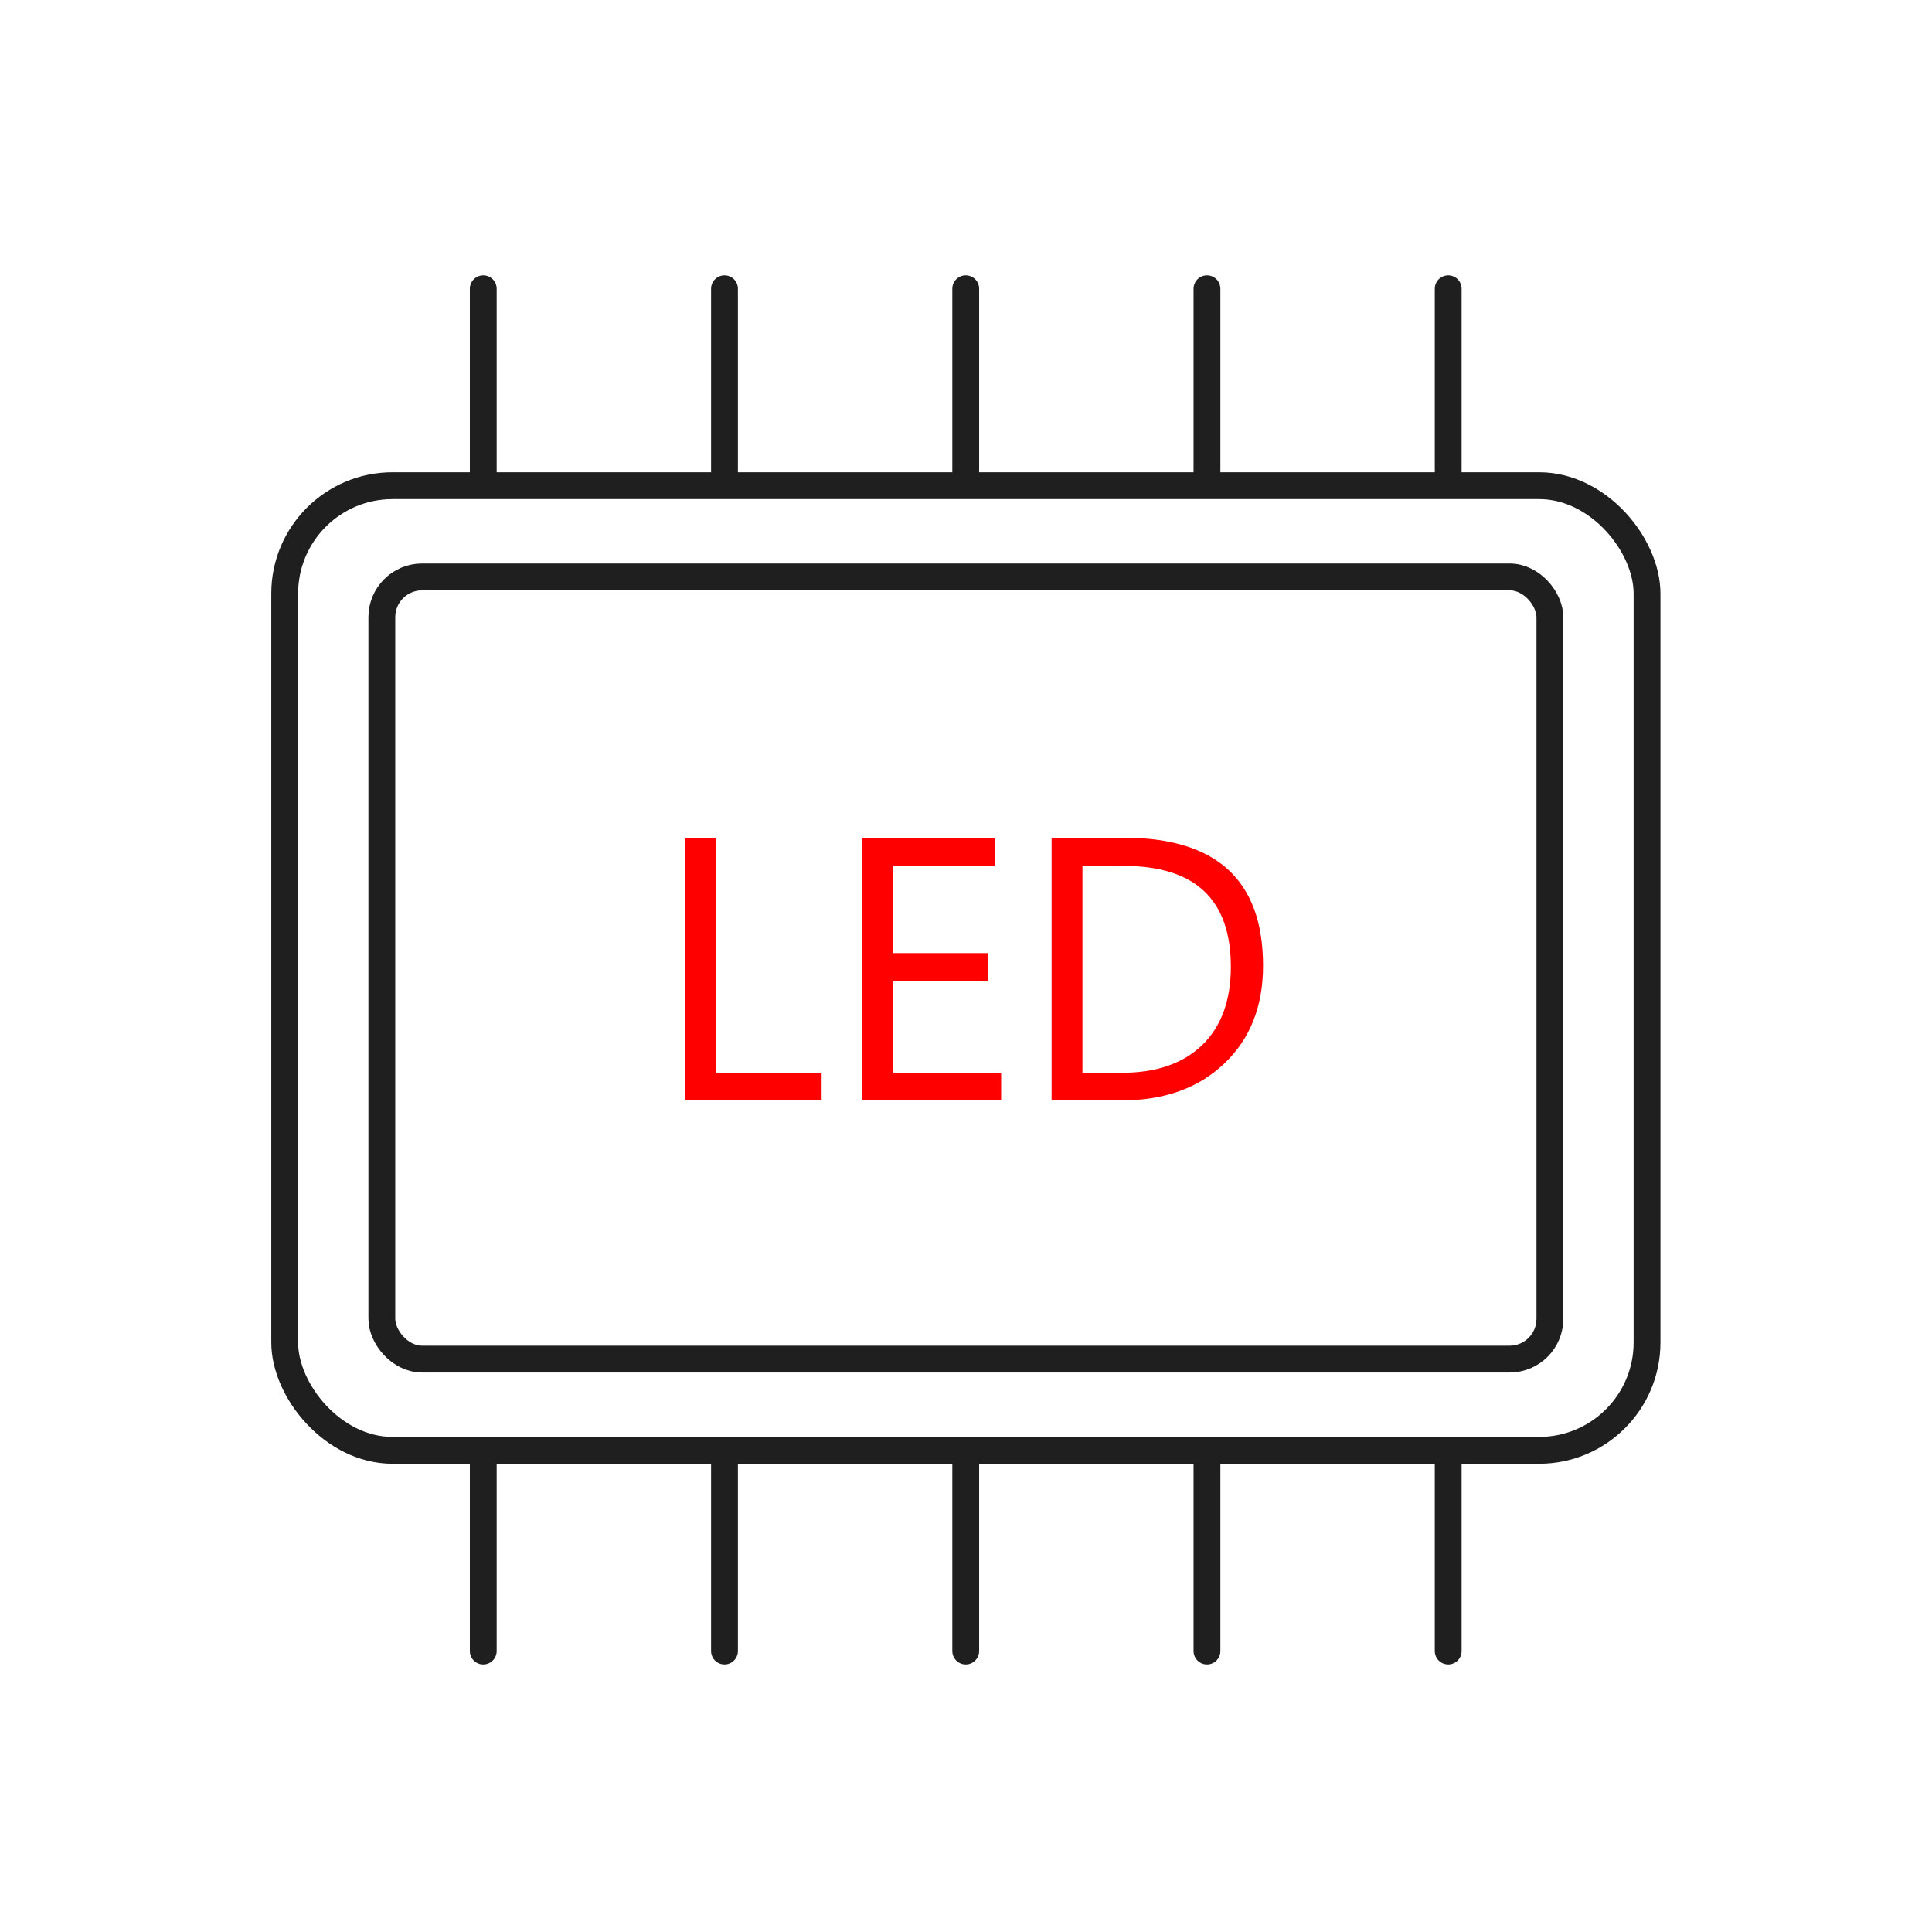 <?xml version="1.0" encoding="UTF-8"?> <svg xmlns="http://www.w3.org/2000/svg" id="Layer_2" data-name="Layer 2" viewBox="0 0 72 72"><defs><style> .cls-1 { stroke-linecap: round; } .cls-1, .cls-2, .cls-3 { fill: none; } .cls-1, .cls-3 { stroke: #1f1f1f; stroke-miterlimit: 10; } .cls-2, .cls-4 { stroke-width: 0px; } .cls-4 { fill: red; } </style></defs><g id="Layer_1-2" data-name="Layer 1"><g id="LED"><rect class="cls-2" x="0" width="72" height="72"></rect><rect class="cls-3" x="10.61" y="18.1" width="50.77" height="35.95" rx="4.02" ry="4.02"></rect><rect class="cls-3" x="14.23" y="21.5" width="43.53" height="29.15" rx="1.5" ry="1.5"></rect><g><path class="cls-4" d="M30.62,41.01h-5.08v-9.79h1.15v8.76h3.93v1.04Z"></path><path class="cls-4" d="M37.31,41.01h-5.19v-9.79h4.97v1.04h-3.82v3.26h3.54v1.03h-3.54v3.43h4.04v1.04Z"></path><path class="cls-4" d="M39.19,41.01v-9.79h2.7c3.45,0,5.18,1.59,5.18,4.77,0,1.51-.48,2.73-1.44,3.64-.96.92-2.24,1.38-3.85,1.38h-2.6ZM40.34,32.26v7.72h1.46c1.28,0,2.28-.34,3-1.03.71-.69,1.07-1.66,1.07-2.92,0-2.51-1.33-3.76-4-3.76h-1.53Z"></path></g><line class="cls-1" x1="53.97" y1="17.81" x2="53.97" y2="10.76"></line><line class="cls-1" x1="44.98" y1="17.81" x2="44.98" y2="10.76"></line><line class="cls-1" x1="35.99" y1="17.81" x2="35.99" y2="10.76"></line><line class="cls-1" x1="27" y1="17.81" x2="27" y2="10.76"></line><line class="cls-1" x1="18.01" y1="17.81" x2="18.01" y2="10.76"></line><line class="cls-1" x1="53.97" y1="54.12" x2="53.97" y2="61.53"></line><line class="cls-1" x1="44.98" y1="54.12" x2="44.98" y2="61.53"></line><line class="cls-1" x1="27" y1="54.12" x2="27" y2="61.53"></line><line class="cls-1" x1="35.99" y1="54.16" x2="35.99" y2="61.53"></line><line class="cls-1" x1="18.01" y1="54.12" x2="18.01" y2="61.53"></line></g></g></svg> 